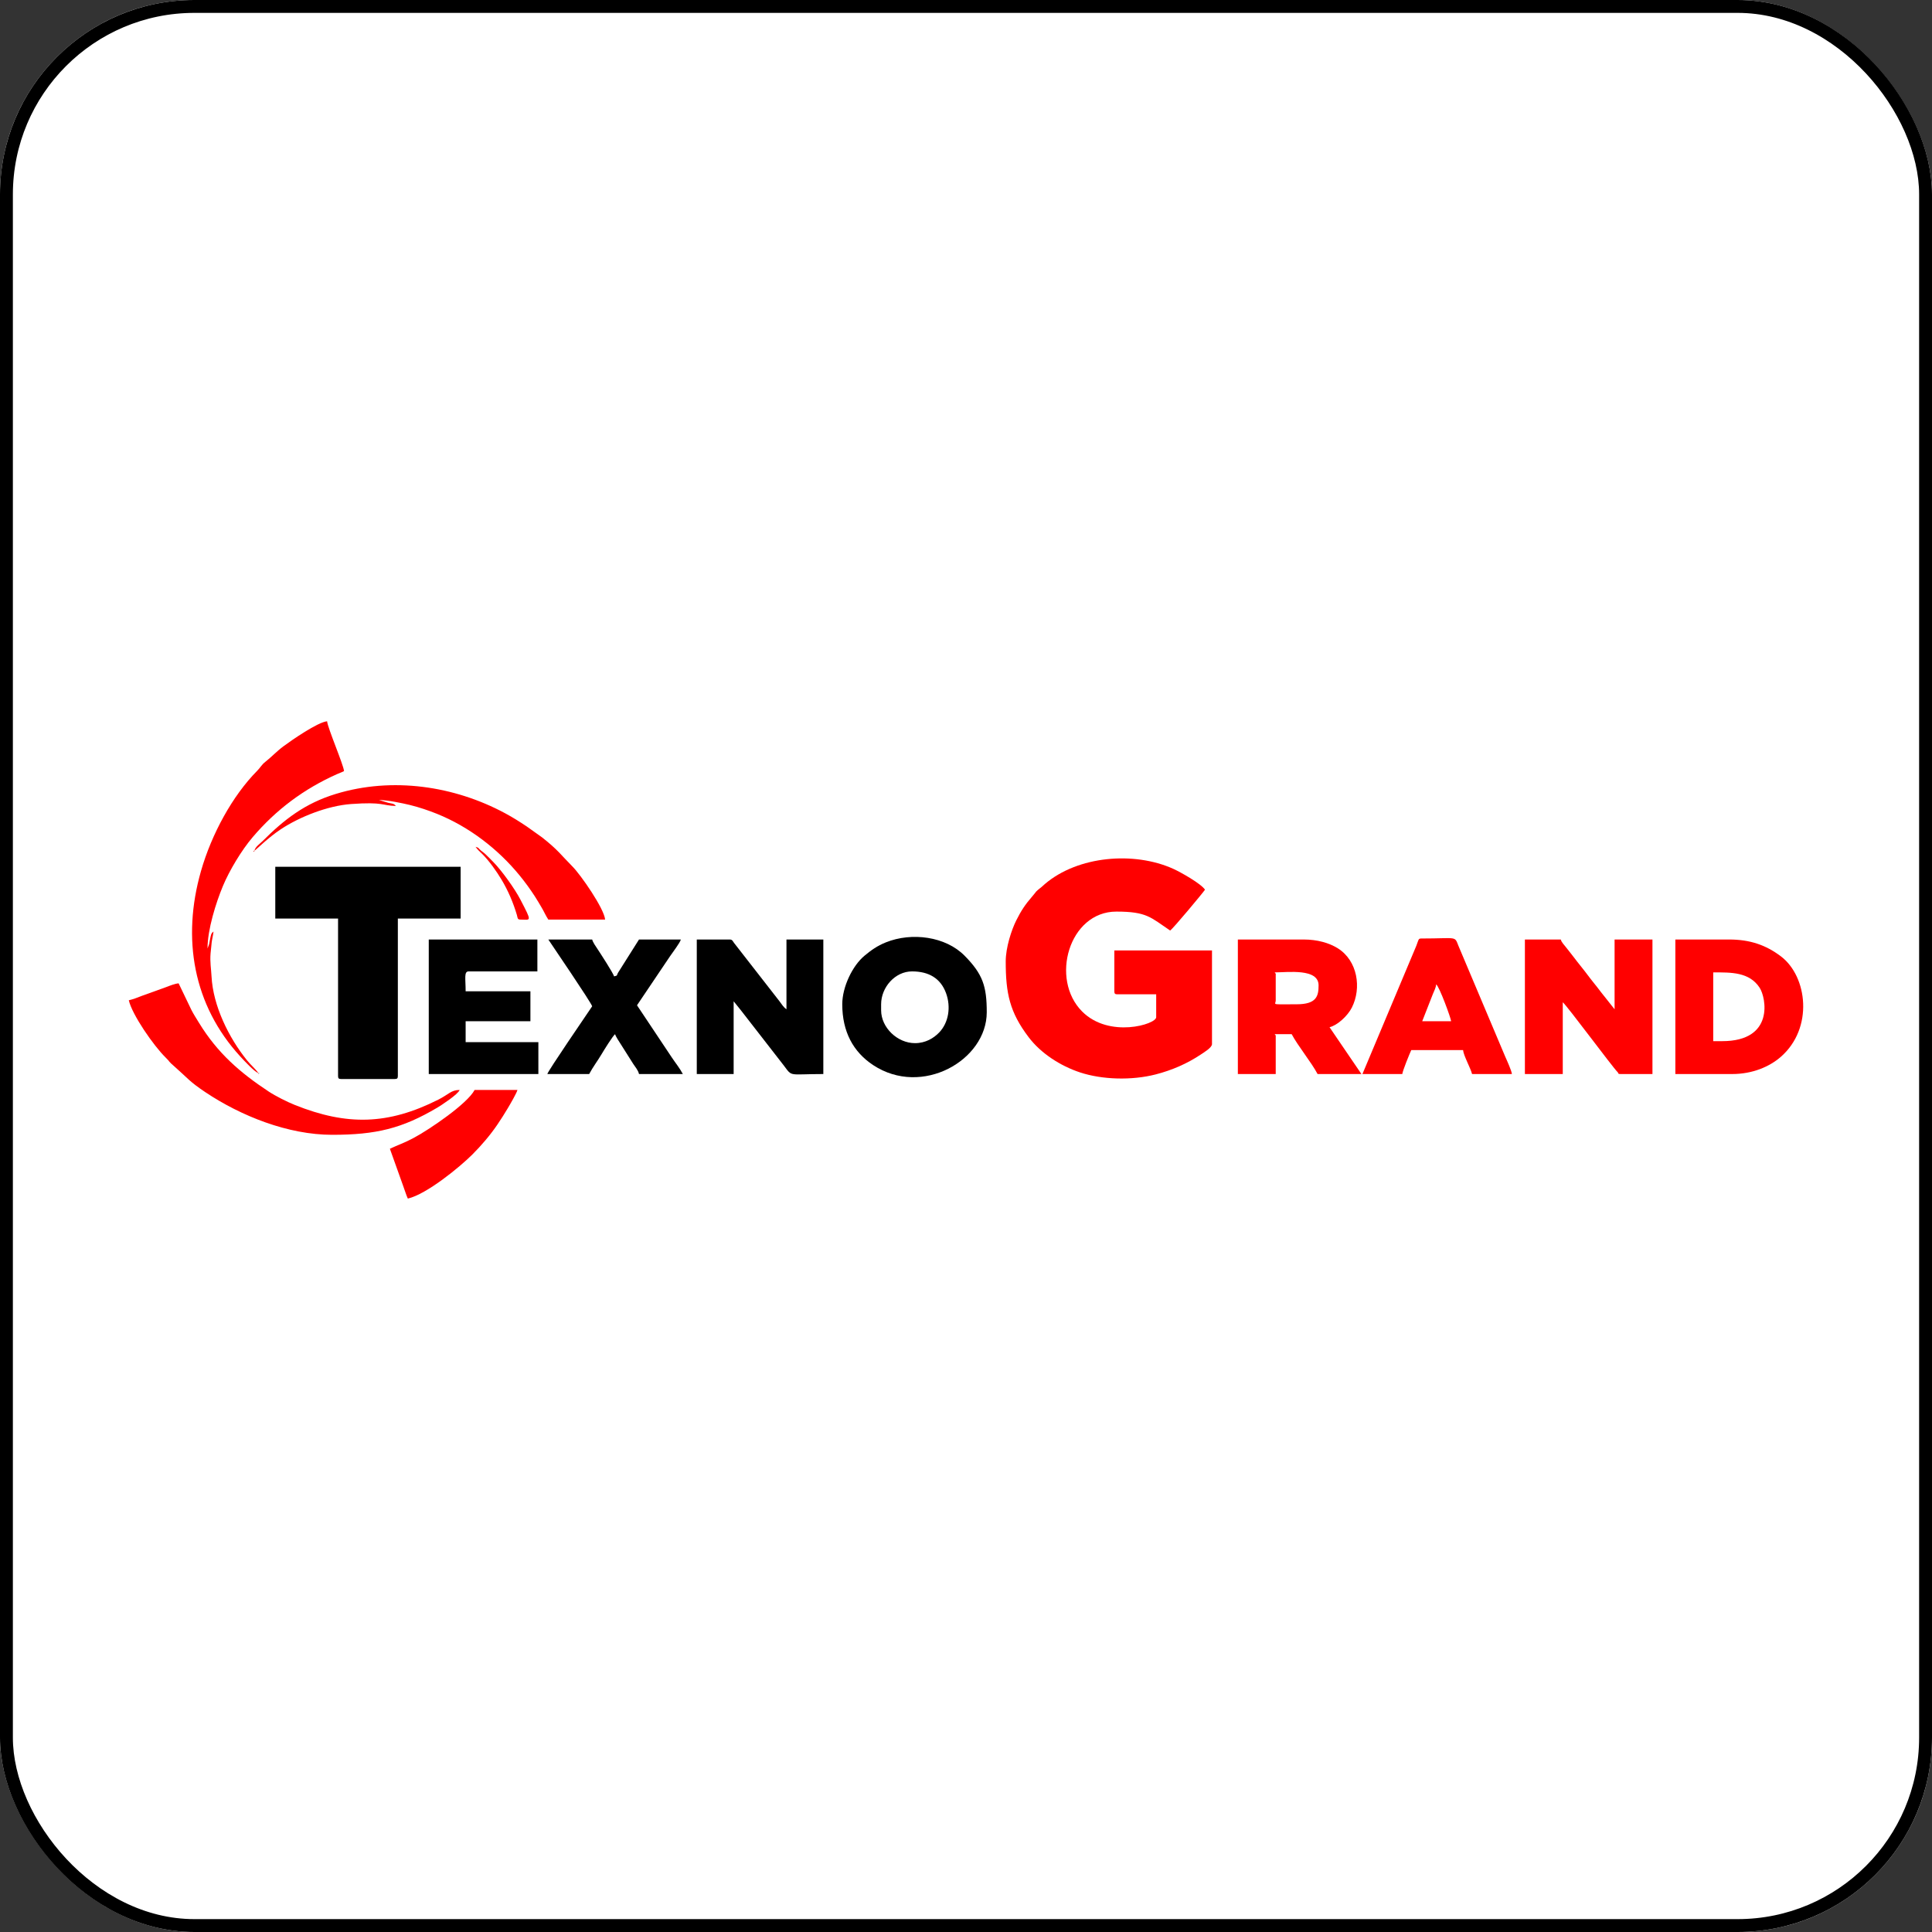<?xml version="1.0" encoding="UTF-8"?> <svg xmlns="http://www.w3.org/2000/svg" width="150" height="150" viewBox="0 0 150 150" fill="none"><rect x="0" y="0" width="150" height="150" fill="#333333" stroke="none"/><g clip-path="url(#clip0_330_19430)"><rect width="150" height="150" rx="15.094" fill="white"></rect><path fill-rule="evenodd" clip-rule="evenodd" d="M78.084 74.645C78.084 77.127 78.392 78.585 79.862 80.526C80.811 81.781 82.327 82.757 83.856 83.263C85.571 83.829 87.861 83.896 89.721 83.419C90.99 83.094 92.169 82.579 93.214 81.883C93.482 81.704 94.099 81.335 94.099 81.066V73.794H86.517V76.966C86.517 77.144 86.571 77.198 86.749 77.198H89.766V78.977C89.766 79.527 86.122 80.637 84.02 78.535C81.5 76.015 83.002 70.776 86.672 70.776C89.057 70.776 89.334 71.231 90.85 72.246C91.093 72.083 93.379 69.341 93.557 69.074C93.236 68.595 91.645 67.704 91.081 67.45C88.036 66.084 83.695 66.447 81.125 68.634C81.016 68.727 80.987 68.766 80.88 68.853C80.267 69.347 80.589 69.087 80.113 69.633C79.595 70.227 79.274 70.719 78.909 71.446C78.532 72.196 78.084 73.563 78.084 74.645Z" fill="#FF0000"></path><path fill-rule="evenodd" clip-rule="evenodd" d="M21.373 71.318H26.247V83.542C26.247 83.72 26.301 83.774 26.479 83.774H30.657C30.835 83.774 30.889 83.72 30.889 83.542V71.318H35.763V67.295H21.373V71.318Z" fill="black"></path><path fill-rule="evenodd" clip-rule="evenodd" d="M118.393 83.388H121.333V77.817C121.63 78.035 125.168 82.817 125.586 83.236C125.693 83.343 125.584 83.388 125.82 83.388H128.296V72.943H125.356V78.359L124.295 77.022C123.94 76.543 123.599 76.152 123.245 75.673C122.89 75.196 122.543 74.793 122.194 74.325C122.013 74.082 121.873 73.923 121.685 73.674C121.438 73.345 121.24 73.179 121.178 72.943H118.393V83.388Z" fill="#FF0000"></path><path fill-rule="evenodd" clip-rule="evenodd" d="M54.098 83.388H56.96V77.74L57.237 78.083C57.362 78.248 57.398 78.282 57.513 78.426L60.862 82.735C61.538 83.635 61.2 83.388 63.923 83.388V72.943H61.061V78.359C60.823 78.2 60.69 77.963 60.52 77.739L56.997 73.216C56.887 73.074 56.868 72.943 56.651 72.943H54.098V83.388Z" fill="black"></path><path fill-rule="evenodd" clip-rule="evenodd" d="M98.97 75.496C99.985 75.496 102.374 75.164 102.374 76.502C102.374 77.324 102.228 77.972 100.672 77.972C98.585 77.972 99.047 78.039 99.047 77.663V75.729C99.047 75.433 99.071 75.701 98.97 75.496ZM96.107 83.388H99.047V80.525C99.047 80.23 99.071 80.497 98.97 80.293H100.285C100.767 81.203 101.816 82.478 102.297 83.388H105.701L103.225 79.752C103.83 79.611 104.624 78.883 104.955 78.233C105.73 76.711 105.404 74.583 103.861 73.622C103.192 73.206 102.272 72.943 101.214 72.943H96.107V83.388Z" fill="#FF0000"></path><path fill-rule="evenodd" clip-rule="evenodd" d="M133.71 80.835H133.014V75.496C134.405 75.496 135.815 75.46 136.619 76.689C137.115 77.447 137.791 80.835 133.71 80.835ZM130.074 83.388H134.484C136.071 83.388 137.39 82.813 138.258 82.056C140.82 79.822 140.324 75.812 138.277 74.257C137.117 73.377 135.876 72.943 134.252 72.943H130.074V83.388Z" fill="#FF0000"></path><path fill-rule="evenodd" clip-rule="evenodd" d="M71.04 80.99C69.673 80.99 68.41 79.782 68.41 78.436V77.972C68.41 76.651 69.497 75.419 70.808 75.419C72.105 75.419 73.027 75.949 73.451 77.109C73.842 78.18 73.656 79.391 72.919 80.16C72.494 80.604 71.857 80.99 71.04 80.99ZM65.393 77.972C65.393 80.086 66.234 81.665 67.79 82.693C71.58 85.197 76.611 82.317 76.611 78.591C76.611 76.578 76.309 75.638 74.89 74.2C73.412 72.703 70.791 72.358 68.784 73.163C68.112 73.432 67.635 73.772 67.117 74.204C66.18 74.984 65.393 76.629 65.393 77.972Z" fill="black"></path><path fill-rule="evenodd" clip-rule="evenodd" d="M33.289 83.388H41.799V80.912H36.152V79.288H41.181V76.966H36.152C36.152 75.982 36.008 75.419 36.384 75.419H41.722V72.943H33.289V83.388Z" fill="black"></path><path fill-rule="evenodd" clip-rule="evenodd" d="M111.504 76.424C111.761 76.612 112.644 79.036 112.665 79.287H110.421L111.249 77.175C111.347 76.925 111.482 76.696 111.504 76.424ZM105.779 83.387H108.874C108.894 83.145 109.45 81.78 109.57 81.53H113.593C113.629 81.96 114.187 82.947 114.29 83.387H117.384C117.364 83.139 116.99 82.315 116.869 82.045L113.24 73.451C112.91 72.638 113.191 72.865 110.344 72.865C110.11 72.865 110.146 72.956 109.968 73.418L105.779 83.387Z" fill="#FF0000"></path><path fill-rule="evenodd" clip-rule="evenodd" d="M20.057 83.311C19.857 83.011 19.464 82.679 19.182 82.329C17.762 80.569 16.541 78.096 16.423 75.804C16.393 75.214 16.294 74.69 16.348 74.031C16.369 73.776 16.4 73.515 16.433 73.188C16.458 72.936 16.554 72.59 16.576 72.325C16.381 72.467 16.378 72.6 16.312 72.911C16.287 73.03 16.267 73.174 16.237 73.3L16.112 73.64C16.112 72.169 16.762 70.099 17.304 68.798C17.813 67.577 18.752 66.016 19.617 64.998C21.439 62.855 23.609 61.241 26.17 60.102C26.364 60.015 26.525 59.967 26.711 59.868C26.67 59.373 25.438 56.513 25.396 56C24.676 56.06 22.627 57.48 22.002 57.945C21.475 58.337 21.093 58.761 20.587 59.16C20.309 59.379 20.21 59.601 19.962 59.85C18.058 61.772 16.428 64.746 15.602 67.637C14.102 72.888 15.008 78.043 18.646 82.014C18.923 82.317 19.77 83.234 20.057 83.311Z" fill="#FF0000"></path><path fill-rule="evenodd" clip-rule="evenodd" d="M10 77.661C10.266 78.804 11.933 81.195 12.844 82.09C13.313 82.551 12.923 82.263 13.655 82.903C14.57 83.705 14.683 83.953 15.941 84.795C18.708 86.647 22.367 88.106 25.783 88.106C29.198 88.106 31.215 87.618 33.96 85.993C34.236 85.829 35.56 84.971 35.686 84.624C35.023 84.624 34.832 84.972 34.036 85.373C30.122 87.344 26.94 87.406 22.908 85.796C22.304 85.555 21.387 85.094 20.863 84.748C18.635 83.276 16.895 81.771 15.448 79.408C15.243 79.072 15.041 78.759 14.873 78.436L13.868 76.346C13.588 76.369 13.174 76.531 12.917 76.632L10.983 77.329C10.647 77.462 10.353 77.579 10 77.661Z" fill="#FF0000"></path><path fill-rule="evenodd" clip-rule="evenodd" d="M45.976 78.127C45.497 78.843 42.57 83.105 42.494 83.388H45.743C46.031 82.845 46.402 82.363 46.725 81.816C46.888 81.539 47.583 80.419 47.755 80.293C47.806 80.482 48.081 80.887 48.204 81.082L49.163 82.599C49.331 82.862 49.539 83.073 49.612 83.388H53.016C52.767 82.916 52.45 82.54 52.15 82.088L49.457 78.05L52.01 74.259C52.235 73.922 52.789 73.213 52.861 72.943H49.612L47.995 75.505C47.837 75.774 47.993 75.722 47.678 75.806C47.61 75.551 46.61 74.014 46.394 73.686C46.251 73.469 46.039 73.182 45.976 72.943H42.572C42.82 73.315 45.897 77.833 45.976 78.127Z" fill="black"></path><path fill-rule="evenodd" clip-rule="evenodd" d="M19.748 66.057C19.945 65.925 20.791 65.058 21.794 64.389C23.238 63.427 25.429 62.557 27.257 62.425C29.788 62.242 29.667 62.552 30.734 62.575C30.586 62.374 30.444 62.4 30.131 62.327L29.419 62.111C30.069 62.111 31.25 62.36 31.818 62.497C32.523 62.667 33.305 62.935 33.918 63.182C36.425 64.192 38.667 65.919 40.345 67.973C40.777 68.502 41.136 68.997 41.52 69.584C41.718 69.887 41.862 70.147 42.045 70.451C42.247 70.785 42.361 71.081 42.571 71.395H46.981C46.91 70.54 45.086 67.918 44.447 67.276C43.56 66.384 43.328 65.99 42.075 65.006L40.9 64.169C40.338 63.794 39.825 63.468 39.219 63.142C35.264 61.013 30.459 60.304 26.082 61.637C23.671 62.37 22.059 63.63 20.386 65.303C20.155 65.534 19.837 65.722 19.748 66.057Z" fill="#FF0000"></path><path fill-rule="evenodd" clip-rule="evenodd" d="M30.271 89.19L31.31 92.097C31.431 92.41 31.539 92.797 31.664 93.058C33.127 92.717 35.69 90.618 36.674 89.635C37.364 88.945 38.059 88.135 38.613 87.319C38.911 86.879 39.145 86.511 39.425 86.042C39.591 85.765 40.105 84.883 40.175 84.625H36.848C36.277 85.703 33.344 87.687 32.18 88.313C31.298 88.788 30.966 88.857 30.271 89.19Z" fill="#FF0000"></path><path fill-rule="evenodd" clip-rule="evenodd" d="M40.405 71.396C41.209 71.396 41.341 71.646 40.406 69.847C39.976 69.019 38.965 67.6 38.299 66.926C38.084 66.709 37.901 66.513 37.679 66.308C37.525 66.165 37.487 66.163 37.336 66.033C37.121 65.848 37.205 65.823 36.924 65.748C37.071 65.967 37.249 66.114 37.446 66.309C37.982 66.839 38.555 67.654 38.94 68.297C39.449 69.146 39.849 70.081 40.134 71.049C40.196 71.26 40.157 71.396 40.405 71.396Z" fill="#FF0000"></path><path fill-rule="evenodd" clip-rule="evenodd" d="M19.749 66.057H19.672L19.736 66.147L19.749 66.057Z" fill="#DB1615"></path><path fill-rule="evenodd" clip-rule="evenodd" d="M20.057 83.309V83.386L20.147 83.322L20.057 83.309Z" fill="#974141"></path></g><rect x="0.5" y="0.5" width="149" height="149" rx="14.594" stroke="black"></rect><defs><clipPath id="clip0_330_19430"><rect width="150" height="150" rx="15.094" fill="white"></rect></clipPath></defs></svg> 